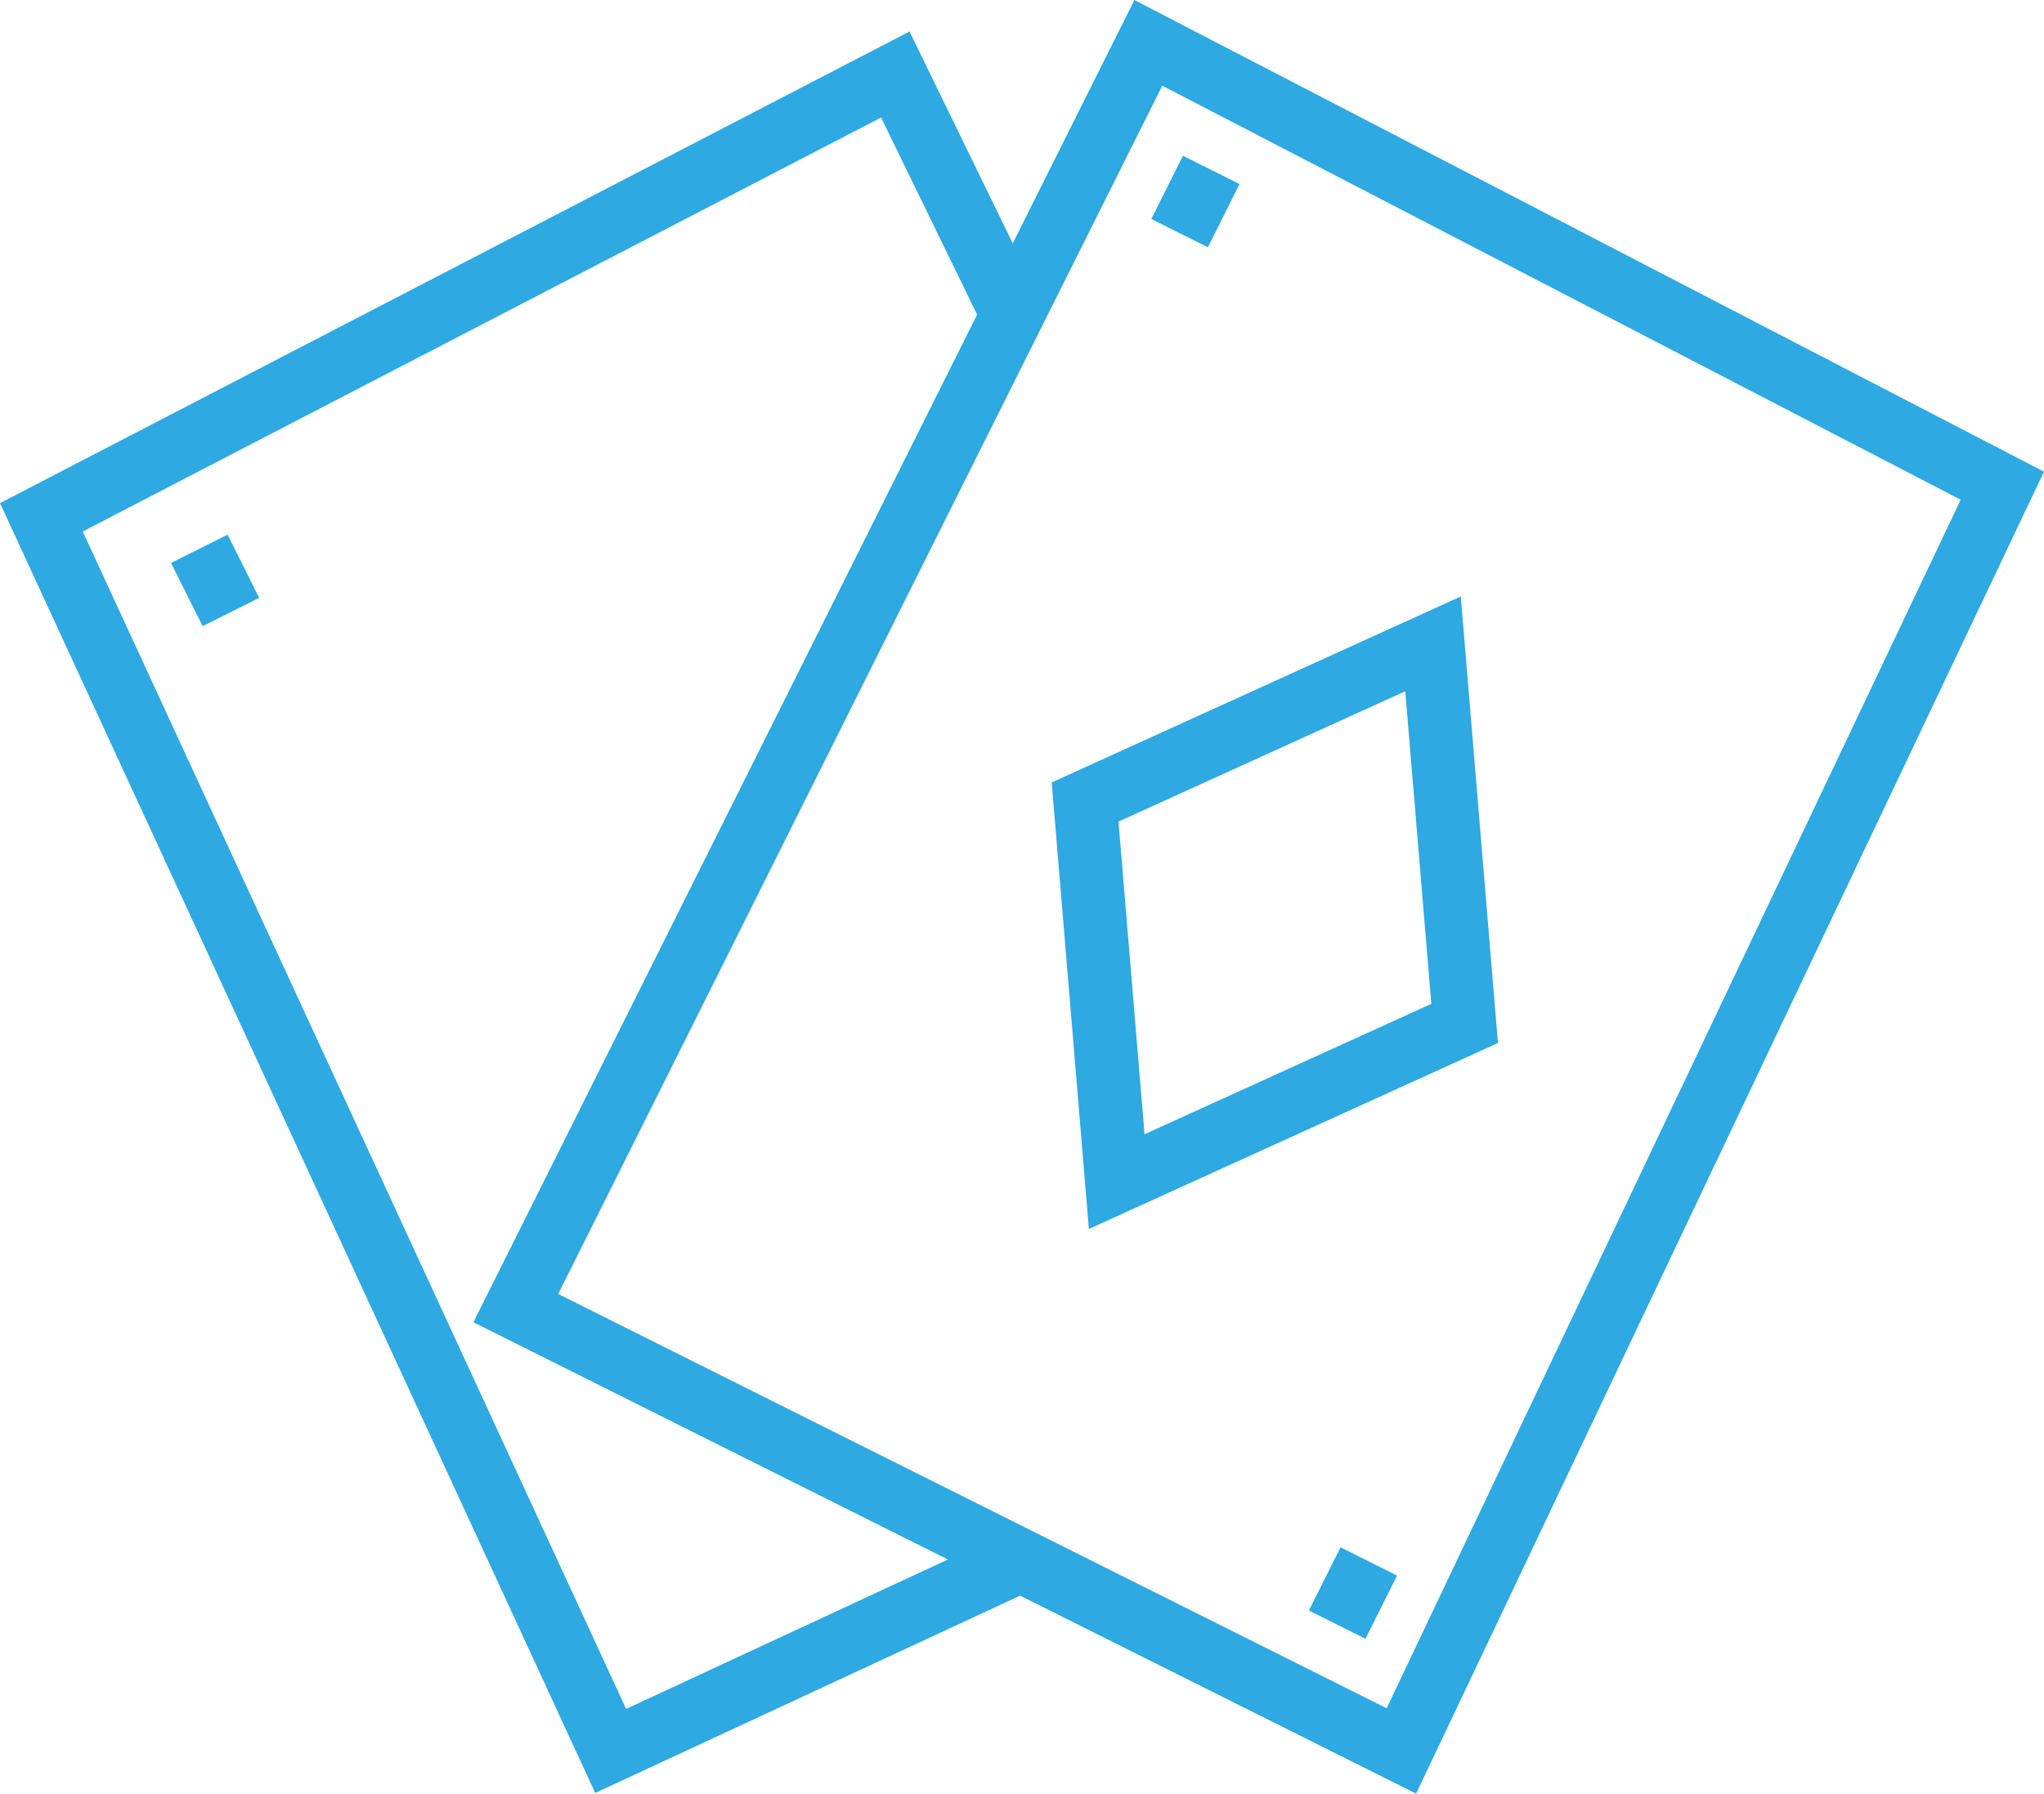 <?xml version="1.0" encoding="utf-8"?>
<!-- Generator: Adobe Illustrator 23.1.1, SVG Export Plug-In . SVG Version: 6.00 Build 0)  -->
<svg version="1.1" id="Layer_1" xmlns="http://www.w3.org/2000/svg" xmlns:xlink="http://www.w3.org/1999/xlink" x="0px" y="0px"
	 viewBox="0 0 47 41.24" style="enable-background:new 0 0 47 41.24;" xml:space="preserve">
<style type="text/css">
	.st0{fill:#2EA9E1;}
</style>
<g>
	<path class="st0" d="M47,10.845L26.085,0l-2.798,5.595l-2.373-4.871L0,11.568l13.687,29.656l9.77-4.537l9.105,4.552L47,10.845z
		 M14.397,39.291L1.903,12.22L20.26,2.702l2.208,4.532L10.885,30.401l10.91,5.455L14.397,39.291z M12.836,29.751l13.89-27.78
		l18.358,9.519L31.885,39.276L12.836,29.751z"/>
	<path class="st0" d="M33.59,13.714l-9.407,4.276l0.855,10.267l9.406-4.276L33.59,13.714z M26.318,26.078l-0.599-7.188l6.594-2.997
		l0.599,7.187L26.318,26.078z"/>
	
		<rect x="26.683" y="3.894" transform="matrix(0.447 -0.894 0.894 0.447 11.066 27.149)" class="st0" width="1.626" height="1.455"/>
	
		<rect x="4.224" y="12.536" transform="matrix(0.894 -0.447 0.447 0.894 -5.447 3.624)" class="st0" width="1.455" height="1.626"/>
	
		<rect x="30.32" y="35.894" transform="matrix(0.447 -0.894 0.894 0.447 -15.545 48.09)" class="st0" width="1.626" height="1.455"/>
</g>
</svg>
